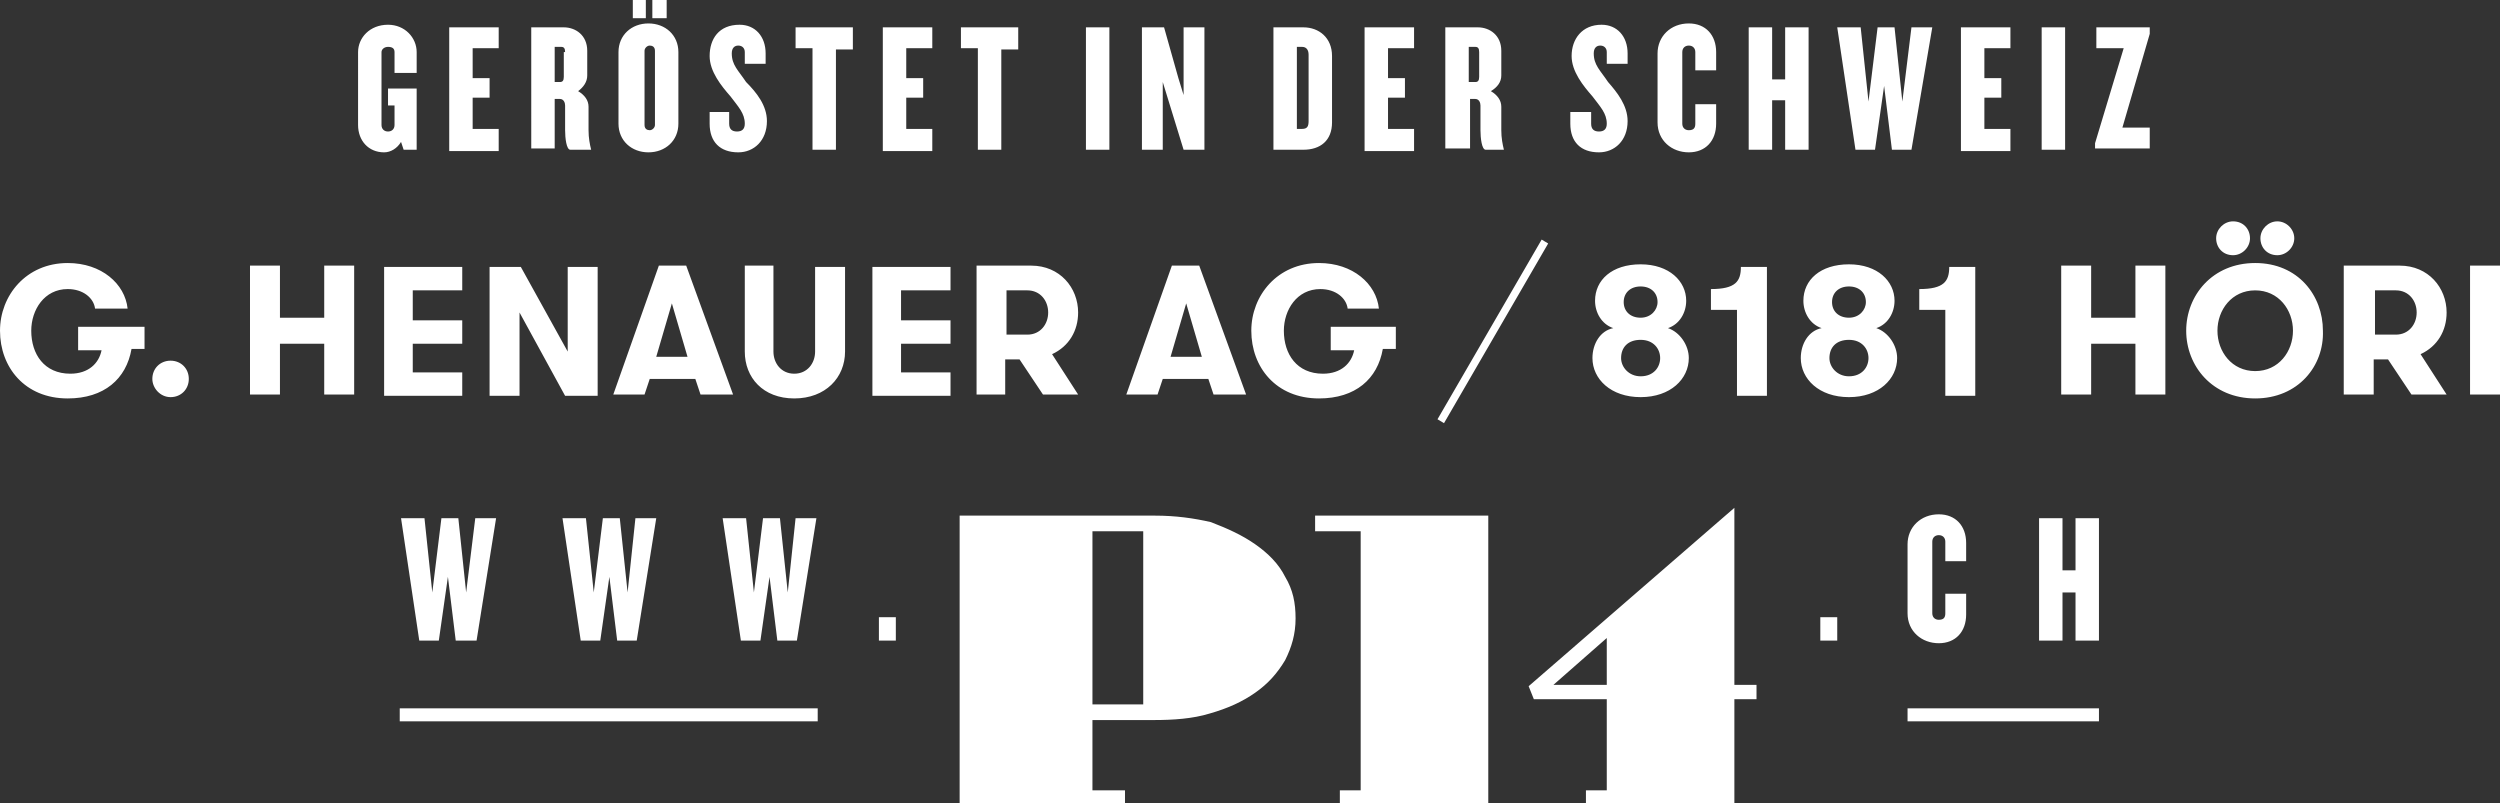 <?xml version="1.0" encoding="UTF-8" standalone="no"?>
<!-- Generator: Adobe Illustrator 19.0.1, SVG Export Plug-In . SVG Version: 6.00 Build 0)  -->

<svg
   xmlns:dc="http://purl.org/dc/elements/1.1/"
   xmlns:cc="http://creativecommons.org/ns#"
   xmlns:rdf="http://www.w3.org/1999/02/22-rdf-syntax-ns#"
   xmlns:svg="http://www.w3.org/2000/svg"
   xmlns="http://www.w3.org/2000/svg"
   xmlns:sodipodi="http://sodipodi.sourceforge.net/DTD/sodipodi-0.dtd"
   xmlns:inkscape="http://www.inkscape.org/namespaces/inkscape"
   version="1.1"
   id="Ebene_1"
   x="0px"
   y="0px"
   viewBox="0 0 192 61.7"
   style="enable-background:new 0 0 192 61.7;"
   xml:space="preserve"
   inkscape:version="0.48.5 r10040"
   width="100%"
   height="100%"
   sodipodi:docname="henauer-adresse.svg"><rect x="0" y="0" width="192" height="61.7" fill="#333333" stroke="none"/><defs
     id="defs9" /><sodipodi:namedview
     pagecolor="#ffffff"
     bordercolor="#666666"
     borderopacity="1"
     objecttolerance="10"
     gridtolerance="10"
     guidetolerance="10"
     inkscape:pageopacity="0"
     inkscape:pageshadow="2"
     inkscape:window-width="1920"
     inkscape:window-height="1014"
     id="namedview7"
     showgrid="false"
     inkscape:zoom="1.8385417"
     inkscape:cx="124.92445"
     inkscape:cy="30.850001"
     inkscape:window-x="0"
     inkscape:window-y="27"
     inkscape:window-maximized="1"
     inkscape:current-layer="Ebene_1" /><style
     type="text/css"
     id="style3">
	.st0{fill:#41485C;}
</style><path
     class="st0"
     d="M62.9,55.4H30.7v-1h32.1V55.4z M161.2,54.4h-14.7v1h14.7V54.4z M159.4,49.2v-3.7h-1v3.7h-1.8v-9.4h1.8v4h1v-4  h1.8v9.4H159.4z M151,47.2c0,1.3-0.8,2.2-2.1,2.2c-1.3,0-2.4-0.9-2.4-2.3v-5.3c0-1.3,1-2.3,2.4-2.3c1.3,0,2.1,0.9,2.1,2.2v1.4h-1.6  v-1.5c0-0.3-0.2-0.5-0.5-0.5c-0.3,0-0.5,0.2-0.5,0.5v5.5c0,0.3,0.2,0.5,0.5,0.5c0.4,0,0.5-0.2,0.5-0.5v-1.5h1.6V47.2 M141.1,49.2  h-1.3v-1.8h1.3V49.2z M68.8,49.2h-1.3v-1.8h1.3V49.2z M61.2,49.2h-1.5l-0.6-4.9l-0.7,4.9h-1.5l-1.4-9.4h1.8l0.6,5.7l0.7-5.7h1.3  l0.6,5.7l0.6-5.7h1.6L61.2,49.2z M48.9,49.2h-1.5l-0.6-4.9l-0.7,4.9h-1.5l-1.4-9.4H45l0.6,5.7l0.7-5.7h1.3l0.6,5.7l0.6-5.7h1.6  L48.9,49.2z M36.6,49.2H35l-0.6-4.9l-0.7,4.9h-1.5l-1.4-9.4h1.8l0.6,5.7l0.7-5.7h1.3l0.6,5.7l0.7-5.7h1.6L36.6,49.2z M189.7,20.4  h2.3v9.9h-2.3V20.4z M182.4,22.3v3.4h1.6c1,0,1.6-0.8,1.6-1.7c0-0.9-0.6-1.7-1.6-1.7H182.4z M180.1,20.4h4.2c2.2,0,3.6,1.7,3.6,3.6  c0,1.4-0.7,2.6-2,3.2l2,3.1h-2.7l-1.8-2.7h-1.1v2.7h-2.3V20.4z M173.6,18.3c0-0.7,0.6-1.3,1.3-1.3c0.7,0,1.3,0.6,1.3,1.3  c0,0.7-0.6,1.3-1.3,1.3C174.1,19.6,173.6,19,173.6,18.3 M170.2,18.3c0-0.7,0.6-1.3,1.3-1.3c0.8,0,1.3,0.6,1.3,1.3  c0,0.7-0.6,1.3-1.3,1.3C170.7,19.6,170.2,19,170.2,18.3 M173.2,30.6c-3.3,0-5.3-2.5-5.3-5.2c0-2.7,2-5.2,5.3-5.2  c3.3,0,5.2,2.5,5.2,5.2C178.5,28.1,176.5,30.6,173.2,30.6 M173.2,28.5c1.8,0,2.9-1.5,2.9-3.1c0-1.6-1.1-3.1-2.9-3.1  c-1.8,0-2.9,1.5-2.9,3.1C170.3,27,171.4,28.5,173.2,28.5 M164,26.4h-3.4v3.9h-2.3v-9.9h2.3v4h3.4v-4h2.3v9.9H164V26.4z M147.4,22.2  c1.9,0,2.3-0.6,2.3-1.7h2v9.9h-2.3v-6.6h-2V22.2z M140.7,23.2c0,0.7,0.5,1.2,1.3,1.2c0.8,0,1.3-0.6,1.3-1.2c0-0.7-0.5-1.2-1.3-1.2  C141.2,22,140.7,22.5,140.7,23.2 M140.5,27.5c0,0.7,0.6,1.4,1.5,1.4c1,0,1.5-0.7,1.5-1.4c0-0.7-0.5-1.4-1.5-1.4  C141,26.1,140.5,26.7,140.5,27.5 M138.5,23.1c0-1.6,1.3-2.8,3.5-2.8c2.2,0,3.5,1.3,3.5,2.8c0,0.9-0.5,1.8-1.4,2.1  c0.9,0.3,1.6,1.3,1.6,2.3c0,1.6-1.4,3-3.7,3c-2.3,0-3.7-1.4-3.7-3c0-1.1,0.6-2.1,1.6-2.3C139,24.9,138.5,24,138.5,23.1 M131.4,22.2  c1.9,0,2.3-0.6,2.3-1.7h2v9.9h-2.3v-6.6h-2V22.2z M124.7,23.2c0,0.7,0.5,1.2,1.3,1.2c0.8,0,1.3-0.6,1.3-1.2c0-0.7-0.5-1.2-1.3-1.2  C125.2,22,124.7,22.5,124.7,23.2 M124.5,27.5c0,0.7,0.6,1.4,1.5,1.4c1,0,1.5-0.7,1.5-1.4c0-0.7-0.5-1.4-1.5-1.4  C125,26.1,124.5,26.7,124.5,27.5 M122.5,23.1c0-1.6,1.3-2.8,3.5-2.8c2.2,0,3.5,1.3,3.5,2.8c0,0.9-0.5,1.8-1.4,2.1  c0.9,0.3,1.6,1.3,1.6,2.3c0,1.6-1.4,3-3.7,3c-2.3,0-3.7-1.4-3.7-3c0-1.1,0.6-2.1,1.6-2.3C123,24.9,122.5,24,122.5,23.1 M102.1,25.1  h5.1v1.7h-1c-0.4,2.3-2.1,3.8-4.9,3.8c-3.3,0-5.2-2.4-5.2-5.2c0-2.7,2-5.2,5.2-5.2c2.6,0,4.4,1.6,4.6,3.5h-2.4  c-0.1-0.8-0.9-1.5-2.1-1.5c-1.8,0-2.8,1.6-2.8,3.2c0,1.8,1,3.3,3,3.3c1.4,0,2.2-0.8,2.4-1.8h-1.8V25.1z M90,20.4h2.1l3.6,9.9h-2.5  l-0.4-1.2h-3.5l-0.4,1.2h-2.4L90,20.4z M89.9,27.4h2.4l-1.2-4.1L89.9,27.4z M77.3,22.3v3.4h1.6c1,0,1.6-0.8,1.6-1.7  c0-0.9-0.6-1.7-1.6-1.7H77.3z M75,20.4h4.2c2.2,0,3.6,1.7,3.6,3.6c0,1.4-0.7,2.6-2,3.2l2,3.1h-2.7l-1.8-2.7h-1.1v2.7H75V20.4z   M69.2,22.3v2.3h3.8v1.8h-3.8v2.2h3.8v1.8h-6v-9.9h6v1.8H69.2z M57.1,20.4h2.3V27c0,0.9,0.6,1.7,1.6,1.7s1.6-0.8,1.6-1.7v-6.5h2.3  V27c0,2-1.5,3.6-3.9,3.6c-2.4,0-3.8-1.6-3.8-3.6V20.4z M50.6,20.4h2.1l3.6,9.9h-2.5l-0.4-1.2h-3.5l-0.4,1.2h-2.4L50.6,20.4z   M50.4,27.4h2.4l-1.2-4.1L50.4,27.4z M43.4,30.4L39.9,24v6.4h-2.3v-9.9H40l3.6,6.5v-6.5h2.3v9.9H43.4z M31.7,22.3v2.3h3.8v1.8h-3.8  v2.2h3.8v1.8h-6v-9.9h6v1.8H31.7z M24.9,26.4h-3.4v3.9h-2.3v-9.9h2.3v4h3.4v-4h2.3v9.9h-2.3V26.4z M11.7,29.1c0-0.8,0.6-1.4,1.4-1.4  s1.4,0.6,1.4,1.4c0,0.8-0.6,1.4-1.4,1.4S11.7,29.8,11.7,29.1 M6,25.1h5.1v1.7h-1c-0.4,2.3-2.1,3.8-4.9,3.8c-3.3,0-5.2-2.4-5.2-5.2  c0-2.7,2-5.2,5.2-5.2c2.6,0,4.4,1.6,4.6,3.5H7.3c-0.1-0.8-0.9-1.5-2.1-1.5c-1.8,0-2.8,1.6-2.8,3.2c0,1.8,1,3.3,3,3.3  c1.4,0,2.2-0.8,2.4-1.8H6V25.1z M163,9.8h2.1v1.6h-4.2V11l2.2-7.3h-2.1V2.1h4.1v0.5L163,9.8z M158.6,11.5h-1.8V2.1h1.8V11.5z   M150.6,11.5V2.1h3.8v1.6h-2v2.3h1.3v1.5h-1.3v2.4h2v1.7H150.6z M146.8,11.5h-1.5l-0.6-4.9l-0.7,4.9h-1.5l-1.4-9.4h1.8l0.6,5.7  l0.7-5.7h1.3l0.6,5.7l0.7-5.7h1.6L146.8,11.5z M137.1,11.5V7.7h-1v3.8h-1.8V2.1h1.8v4h1v-4h1.8v9.4H137.1z M131.8,9.5  c0,1.3-0.8,2.2-2.1,2.2c-1.3,0-2.4-0.9-2.4-2.3V4.1c0-1.3,1-2.3,2.4-2.3c1.3,0,2.1,0.9,2.1,2.2v1.4h-1.6V4c0-0.3-0.2-0.5-0.5-0.5  c-0.3,0-0.5,0.2-0.5,0.5v5.5c0,0.3,0.2,0.5,0.5,0.5c0.4,0,0.5-0.2,0.5-0.5V8h1.6V9.5 M125,9.3c0,1.5-1,2.4-2.2,2.4  c-1.4,0-2.2-0.8-2.2-2.2V8.6h1.6v0.9c0,0.4,0.2,0.6,0.6,0.6c0.4,0,0.6-0.2,0.6-0.6c0-0.8-0.5-1.3-1.1-2.1c-0.7-0.8-1.6-1.9-1.6-3.1  c0-1.3,0.8-2.4,2.3-2.4c1.2,0,2,0.9,2,2.2v0.8h-1.6V4c0-0.3-0.2-0.5-0.5-0.5s-0.5,0.2-0.5,0.6c0,0.9,0.5,1.3,1.1,2.2  C124.2,7.1,125,8.1,125,9.3 M113.6,4c0-0.3-0.1-0.4-0.3-0.4h-0.5v2.7h0.5c0.2,0,0.3-0.1,0.3-0.4V4z M114.1,11.5  c-0.3,0-0.4-0.9-0.4-1.5V8.1c0-0.2-0.1-0.5-0.4-0.5h-0.4v3.8H111V2.1h2.5c0.9,0,1.8,0.6,1.8,1.8v1.9c0,0.5-0.3,0.9-0.8,1.2  c0.5,0.3,0.8,0.7,0.8,1.2v1.8c0,0.6,0.1,1.1,0.2,1.5v0H114.1z M104.8,11.5V2.1h3.8v1.6h-2v2.3h1.3v1.5h-1.3v2.4h2v1.7H104.8z   M100.5,4.2c0-0.4-0.2-0.6-0.5-0.6h-0.4v6.3h0.4c0.4,0,0.5-0.2,0.5-0.6V4.2z M102.3,9.4c0,1.4-0.9,2.1-2.2,2.1h-2.3V2.1h2.3  c1.2,0,2.2,0.8,2.2,2.2V9.4 M90.9,11.5l-1.2-3.9l-0.4-1.3v5.2h-1.6V2.1h1.7l1.1,3.9l0.4,1.3V2.1h1.6v9.4H90.9z M85.2,11.5h-1.8V2.1  h1.8V11.5z M76.9,3.7v7.8h-1.8V3.7h-1.3V2.1h4.4v1.7H76.9z M67.8,11.5V2.1h3.8v1.6h-2v2.3h1.3v1.5h-1.3v2.4h2v1.7H67.8z M64.2,3.7  v7.8h-1.8V3.7h-1.3V2.1h4.4v1.7H64.2z M58.9,9.3c0,1.5-1,2.4-2.2,2.4c-1.4,0-2.2-0.8-2.2-2.2V8.6H56v0.9c0,0.4,0.2,0.6,0.6,0.6  c0.4,0,0.6-0.2,0.6-0.6c0-0.8-0.5-1.3-1.1-2.1c-0.7-0.8-1.6-1.9-1.6-3.1c0-1.3,0.7-2.4,2.3-2.4c1.2,0,2,0.9,2,2.2v0.8h-1.6V4  c0-0.3-0.2-0.5-0.5-0.5c-0.3,0-0.5,0.2-0.5,0.6c0,0.9,0.5,1.3,1.1,2.2C58.1,7.1,58.9,8.1,58.9,9.3 M49.6,1.4h-1V0h1V1.4z M51.2,1.4  h-1.1V0h1.1V1.4z M50.3,3.9c0-0.3-0.2-0.4-0.4-0.4c-0.2,0-0.4,0.2-0.4,0.4v5.7c0,0.3,0.2,0.4,0.4,0.4c0.2,0,0.4-0.2,0.4-0.4V3.9z   M52.1,9.5c0,1.3-1,2.2-2.3,2.2c-1.3,0-2.3-0.9-2.3-2.2V4c0-1.3,1-2.2,2.3-2.2c1.3,0,2.3,0.9,2.3,2.2V9.5 M43.4,4  c0-0.3-0.1-0.4-0.3-0.4h-0.5v2.7H43c0.2,0,0.3-0.1,0.3-0.4V4z M43.8,11.5c-0.3,0-0.4-0.9-0.4-1.5V8.1c0-0.2-0.1-0.5-0.4-0.5h-0.4  v3.8h-1.8V2.1h2.5c0.9,0,1.8,0.6,1.8,1.8v1.9c0,0.5-0.3,0.9-0.7,1.2c0.5,0.3,0.8,0.7,0.8,1.2v1.8c0,0.6,0.1,1.1,0.2,1.5v0H43.8z   M34.5,11.5V2.1h3.8v1.6h-2v2.3h1.3v1.5h-1.3v2.4h2v1.7H34.5z M31,11.5l-0.2-0.6c-0.3,0.5-0.8,0.8-1.3,0.8c-1.2,0-2-0.9-2-2.1V4  c0-1.1,0.9-2.1,2.3-2.1c1.3,0,2.2,1,2.2,2.1v1.6h-1.7V4c0-0.3-0.2-0.4-0.5-0.4c-0.3,0-0.5,0.2-0.5,0.4v5.6c0,0.3,0.2,0.5,0.5,0.5  c0.3,0,0.5-0.2,0.5-0.5V8.1h-0.5V6.8h2.2v4.7H31z M118.9,18.7l-0.5-0.3l-8,13.8l0.5,0.3L118.9,18.7z M87.8,40.8h-3.9v13.3h3.9V40.8z   M96.4,41.8c1,0.7,1.8,1.5,2.3,2.5c0.6,1,0.8,2,0.8,3.2c0,1.2-0.3,2.2-0.8,3.2c-0.6,1-1.3,1.8-2.3,2.5c-1,0.7-2.1,1.2-3.5,1.6  c-1.3,0.4-2.8,0.5-4.3,0.5h-4.7v5.4h2.5v1.1H73.7V39.6h15c1.6,0,3,0.2,4.3,0.5C94.3,40.6,95.4,41.1,96.4,41.8 M101,40.8h3.5v19.9  h-1.6v1.1h11.4V39.6H101V40.8z M123.4,49l-4.1,3.6h4.1V49z M134.9,52.6v1.1h-1.7v8.1h-11.4v-1.1h1.6v-7h-5.6l-0.4-1L133.2,39v13.6  H134.9z"
     id="path5"
     style="fill:#ffffff;stroke:none;stroke-width:0.05;stroke-miterlimit:4;stroke-dasharray:none" /></svg>